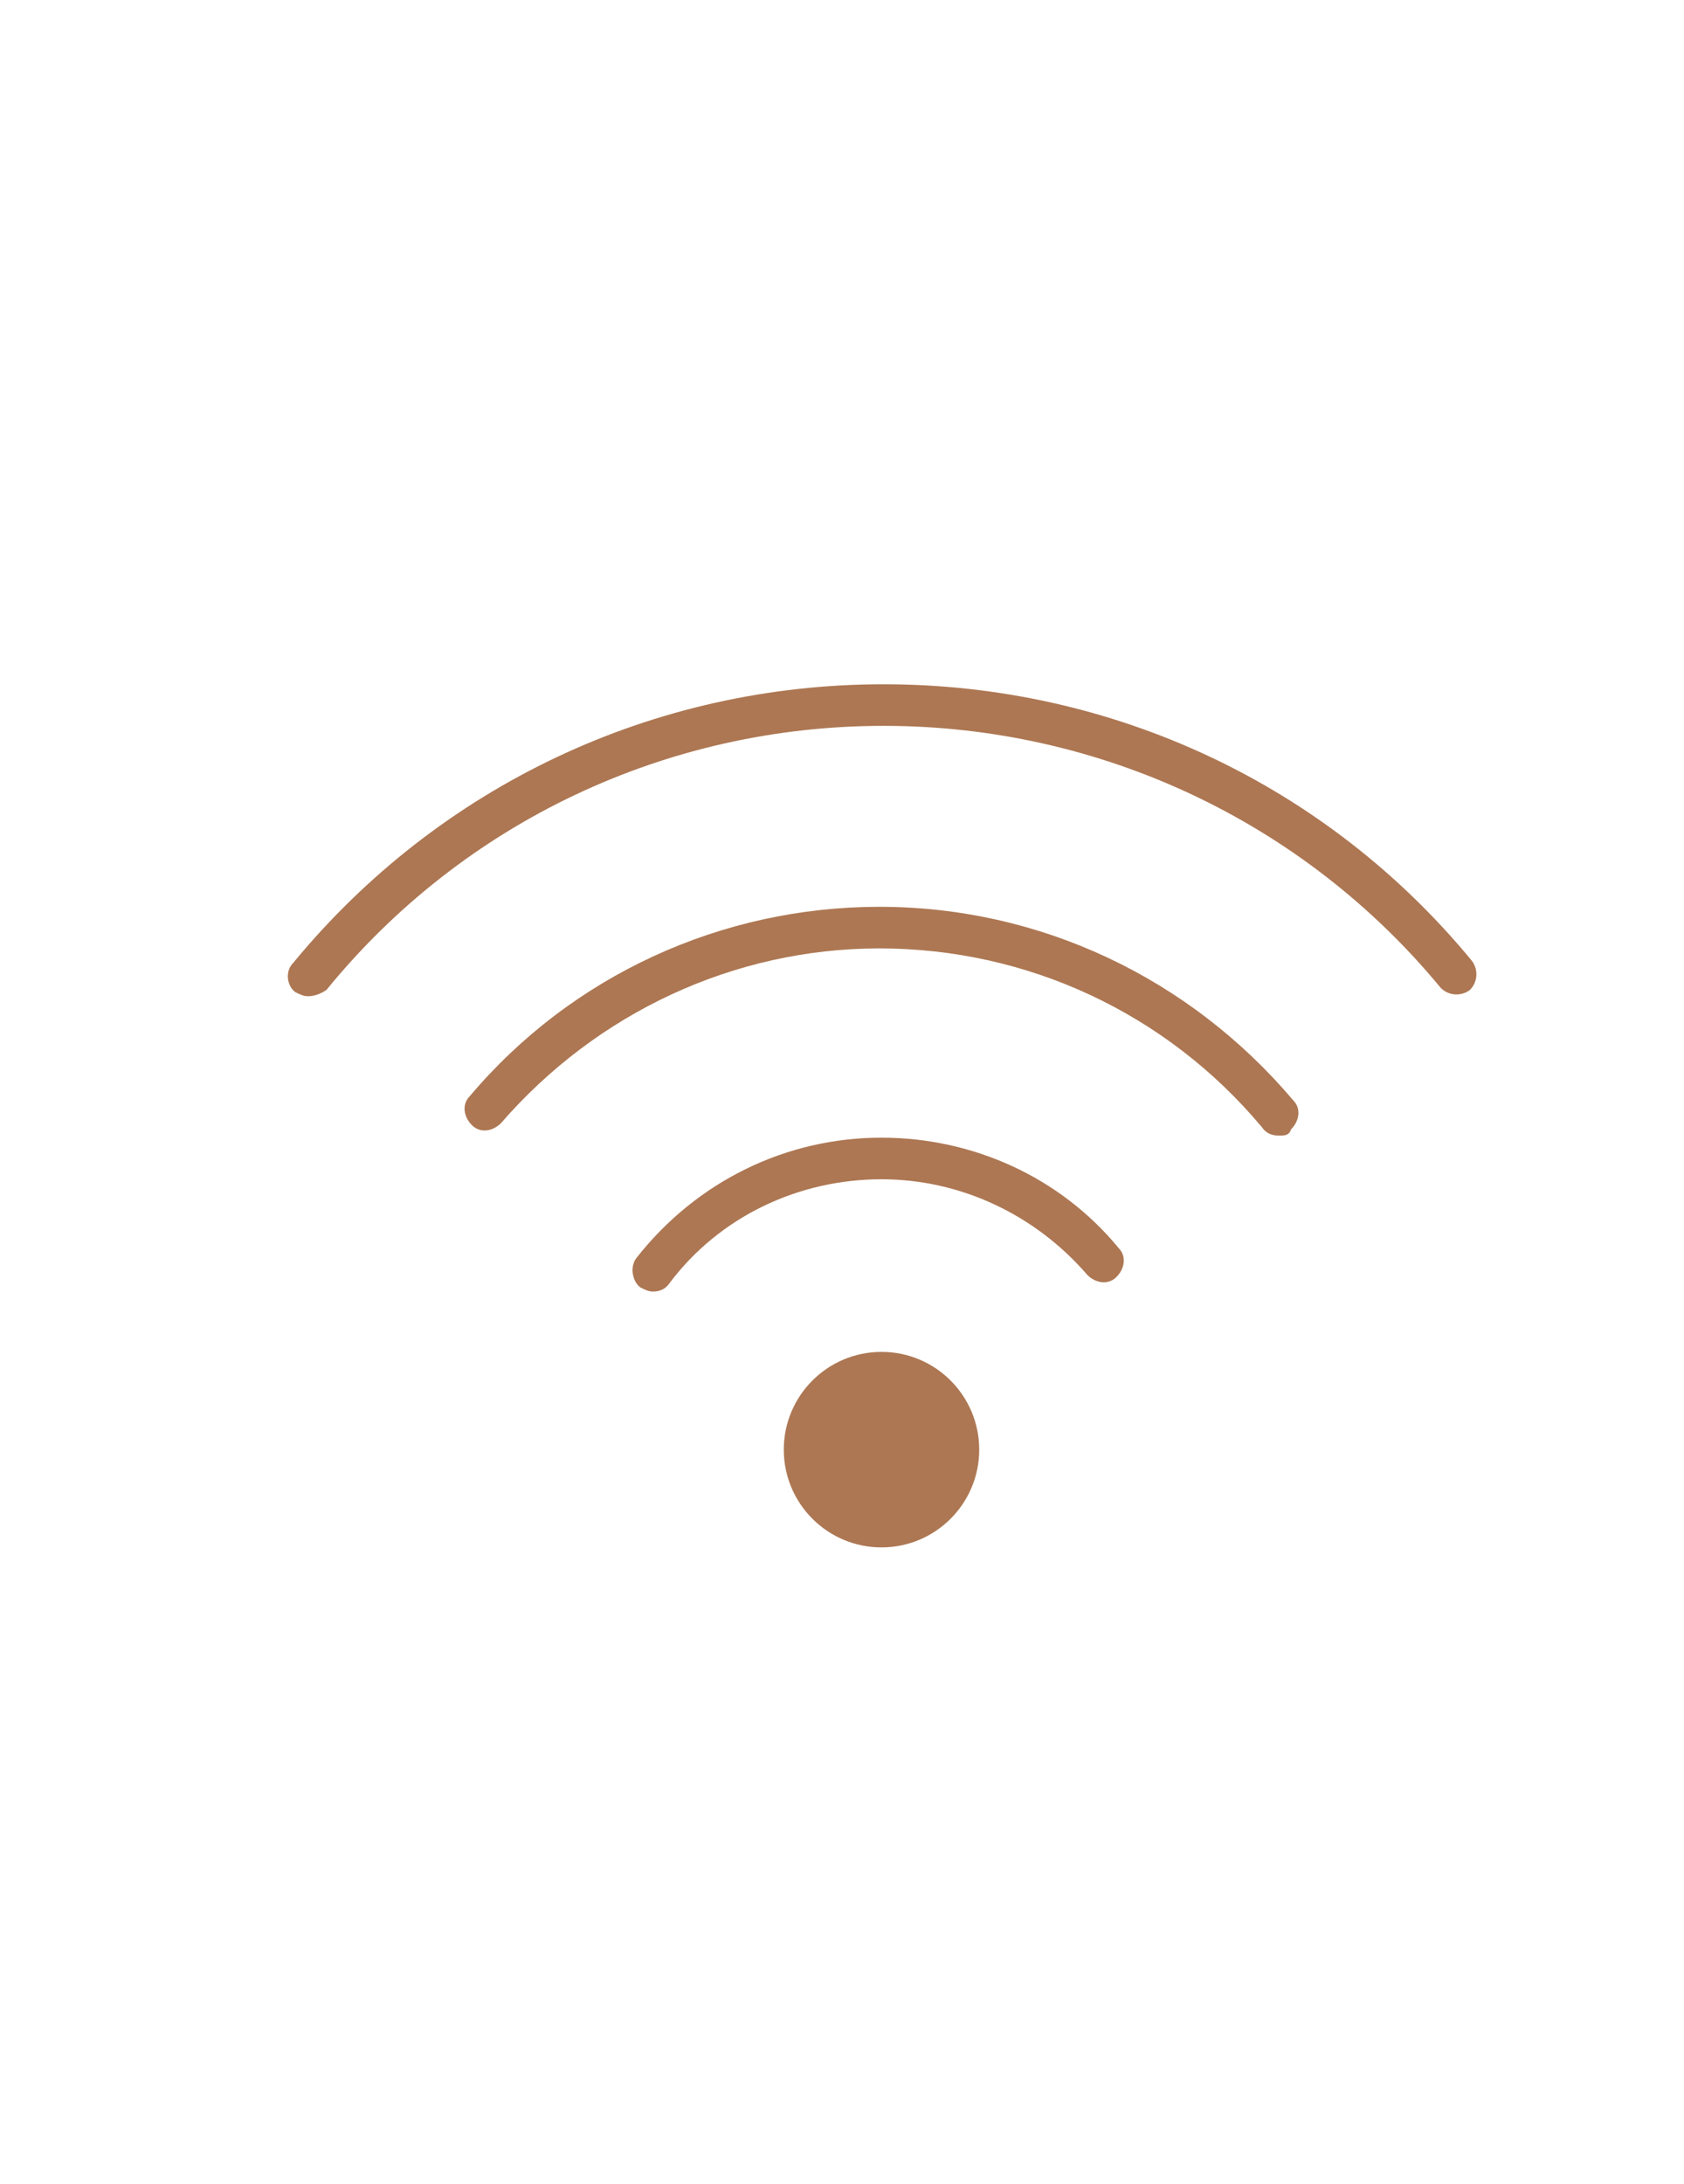 <?xml version="1.0" encoding="utf-8"?>
<!-- Generator: Adobe Illustrator 23.0.0, SVG Export Plug-In . SVG Version: 6.00 Build 0)  -->
<svg version="1.1" id="Layer_1" xmlns="http://www.w3.org/2000/svg" xmlns:xlink="http://www.w3.org/1999/xlink" x="0px" y="0px"
	 viewBox="0 0 81 105" style="enable-background:new 0 0 81 105;" xml:space="preserve">
<style type="text/css">
	.st0{fill:#AD7753;}
</style>
<g>
	<circle class="st0" cx="42.4" cy="69.7" r="4.7"/>
	<path class="st0" d="M14.8,47.9c-0.2,0-0.4-0.1-0.6-0.2c-0.4-0.3-0.5-1-0.1-1.4c7-8.5,17.3-13.4,28.4-13.4c11,0,21.3,4.8,28.3,13.3
		c0.3,0.4,0.3,1-0.1,1.4c-0.4,0.3-1,0.3-1.4-0.1c-6.6-8-16.4-12.6-26.8-12.6c-10.4,0-20.2,4.6-26.8,12.7
		C15.4,47.8,15.1,47.9,14.8,47.9z"/>
	<path class="st0" d="M61.5,54.6c-0.3,0-0.6-0.1-0.8-0.4c-4.6-5.5-11.3-8.6-18.4-8.6c-7,0-13.6,3.1-18.2,8.4c-0.4,0.4-1,0.5-1.4,0.1
		c-0.4-0.4-0.5-1-0.1-1.4c4.9-5.8,12.1-9.1,19.7-9.1c7.7,0,14.9,3.4,19.9,9.3c0.4,0.4,0.3,1-0.1,1.4C62,54.6,61.8,54.6,61.5,54.6z"
		/>
	<path class="st0" d="M31.4,62.1c-0.2,0-0.4-0.1-0.6-0.2c-0.4-0.3-0.5-1-0.2-1.4c2.9-3.7,7.2-5.8,11.8-5.8c4.4,0,8.6,1.9,11.4,5.3
		c0.4,0.4,0.3,1-0.1,1.4c-0.4,0.4-1,0.3-1.4-0.1c-2.5-2.9-6.1-4.6-9.9-4.6c-4,0-7.8,1.8-10.2,5C32,62,31.7,62.1,31.4,62.1z"/>
</g>
</svg>
